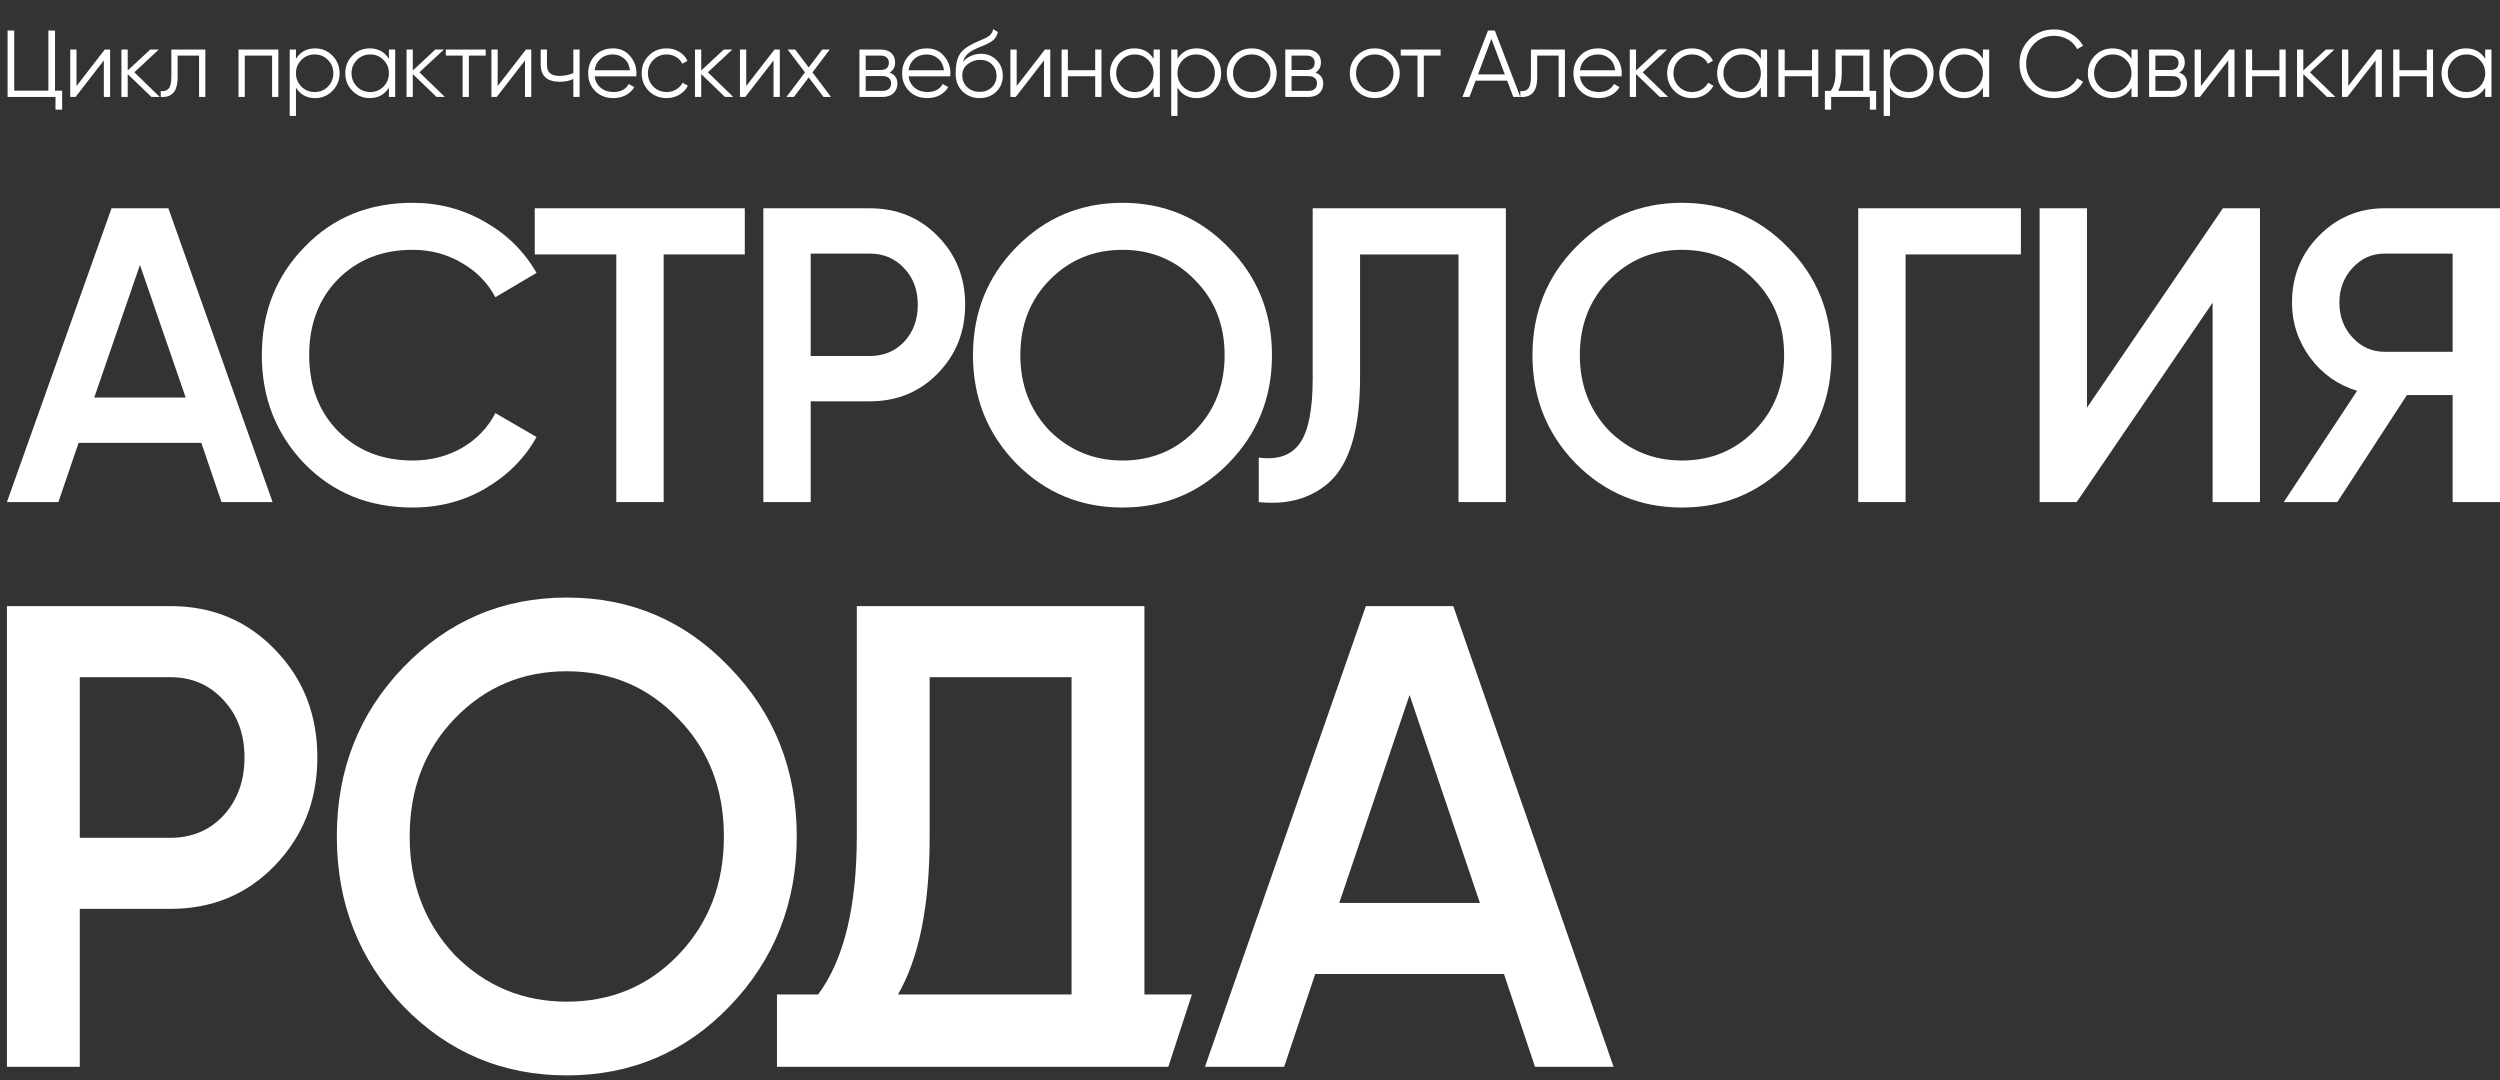 <?xml version="1.0" encoding="UTF-8"?> <svg xmlns="http://www.w3.org/2000/svg" width="361" height="156" viewBox="0 0 361 156" fill="none"><rect x="0" y="0" width="361" height="156" fill="#333333" stroke="none"/><path d="M39.36 72.498H31.985L29.071 63.952H11.348L8.434 72.498H1L16.106 30.074H24.313L39.36 72.498ZM20.21 38.255L13.608 57.407H26.811L20.21 38.255Z" fill="white"></path><path d="M59.575 73.286C53.31 73.286 48.116 71.185 43.993 66.983C39.87 62.7 37.808 57.468 37.808 51.286C37.808 45.063 39.87 39.851 43.993 35.649C48.077 31.407 53.271 29.286 59.575 29.286C63.341 29.286 66.811 30.195 69.982 32.013C73.194 33.831 75.692 36.296 77.476 39.407L71.529 42.922C70.418 40.821 68.793 39.164 66.652 37.952C64.55 36.7 62.191 36.074 59.575 36.074C55.174 36.074 51.566 37.508 48.751 40.377C46.015 43.205 44.647 46.841 44.647 51.286C44.647 55.73 46.015 59.367 48.751 62.195C51.566 65.064 55.174 66.498 59.575 66.498C62.191 66.498 64.57 65.892 66.711 64.68C68.852 63.427 70.458 61.75 71.529 59.649L77.476 63.104C75.771 66.175 73.293 68.659 70.042 70.558C66.91 72.377 63.421 73.286 59.575 73.286Z" fill="white"></path><path d="M77.218 30.074H107.548V36.74H95.832V72.498H88.993V36.74H77.218V30.074Z" fill="white"></path><path d="M110.227 30.074H125.571C129.496 30.074 132.767 31.407 135.384 34.074C138.04 36.74 139.368 40.053 139.368 44.013C139.368 47.932 138.04 51.245 135.384 53.952C132.767 56.619 129.496 57.952 125.571 57.952H117.066V72.498H110.227V30.074ZM117.066 51.407H125.571C127.593 51.407 129.258 50.72 130.567 49.346C131.875 47.932 132.529 46.154 132.529 44.013C132.529 41.872 131.875 40.114 130.567 38.74C129.258 37.326 127.593 36.619 125.571 36.619H117.066V51.407Z" fill="white"></path><path d="M177.37 66.922C173.207 71.165 168.112 73.286 162.086 73.286C156.059 73.286 150.945 71.165 146.742 66.922C142.579 62.639 140.497 57.427 140.497 51.286C140.497 45.144 142.579 39.952 146.742 35.71C150.945 31.427 156.059 29.286 162.086 29.286C168.112 29.286 173.207 31.427 177.37 35.71C181.573 39.952 183.674 45.144 183.674 51.286C183.674 57.427 181.573 62.639 177.37 66.922ZM151.559 62.195C154.454 65.064 157.963 66.498 162.086 66.498C166.249 66.498 169.738 65.064 172.553 62.195C175.408 59.286 176.835 55.649 176.835 51.286C176.835 46.922 175.408 43.306 172.553 40.437C169.738 37.528 166.249 36.074 162.086 36.074C157.923 36.074 154.414 37.528 151.559 40.437C148.744 43.306 147.337 46.922 147.337 51.286C147.337 55.609 148.744 59.245 151.559 62.195Z" fill="white"></path><path d="M181.763 72.498V66.074C184.459 66.437 186.422 65.771 187.651 64.074C188.919 62.336 189.554 59.185 189.554 54.619V30.074H217.446V72.498H210.607V36.74H196.393V54.498C196.393 61.892 194.906 66.942 191.933 69.649C189.276 71.993 185.886 72.942 181.763 72.498Z" fill="white"></path><path d="M258.162 66.922C253.999 71.165 248.904 73.286 242.878 73.286C236.851 73.286 231.737 71.165 227.534 66.922C223.371 62.639 221.289 57.427 221.289 51.286C221.289 45.144 223.371 39.952 227.534 35.71C231.737 31.427 236.851 29.286 242.878 29.286C248.904 29.286 253.999 31.427 258.162 35.71C262.365 39.952 264.466 45.144 264.466 51.286C264.466 57.427 262.365 62.639 258.162 66.922ZM232.351 62.195C235.245 65.064 238.754 66.498 242.878 66.498C247.041 66.498 250.53 65.064 253.345 62.195C256.2 59.286 257.627 55.649 257.627 51.286C257.627 46.922 256.2 43.306 253.345 40.437C250.53 37.528 247.041 36.074 242.878 36.074C238.715 36.074 235.206 37.528 232.351 40.437C229.536 43.306 228.129 46.922 228.129 51.286C228.129 55.609 229.536 59.245 232.351 62.195Z" fill="white"></path><path d="M268.326 30.074H291.817V36.74H275.165V72.498H268.326V30.074Z" fill="white"></path><path d="M326.339 72.498H319.5V43.71L299.874 72.498H294.522V30.074H301.361V58.861L320.987 30.074H326.339V72.498Z" fill="white"></path><path d="M344.348 30.074H361V72.498H354.161V57.043H347.559L337.508 72.498H329.777L340.363 56.437C337.588 55.589 335.328 53.993 333.583 51.649C331.839 49.266 330.966 46.619 330.966 43.71C330.966 39.912 332.255 36.7 334.832 34.074C337.449 31.407 340.621 30.074 344.348 30.074ZM344.348 50.801H354.161V36.619H344.348C342.524 36.619 340.978 37.306 339.709 38.68C338.44 40.053 337.806 41.73 337.806 43.71C337.806 45.69 338.44 47.367 339.709 48.74C340.978 50.114 342.524 50.801 344.348 50.801Z" fill="white"></path><path d="M1 87.521H24.602C30.64 87.521 35.671 89.612 39.696 93.794C43.782 97.976 45.825 103.171 45.825 109.381C45.825 115.527 43.782 120.722 39.696 124.968C35.671 129.149 30.64 131.24 24.602 131.24H11.52V154.05H1V87.521ZM11.52 120.976H24.602C27.712 120.976 30.274 119.899 32.286 117.744C34.299 115.527 35.305 112.739 35.305 109.381C35.305 106.023 34.299 103.266 32.286 101.112C30.274 98.894 27.712 97.786 24.602 97.786H11.52V120.976Z" fill="white"></path><path d="M105.355 145.306C98.951 151.959 91.114 155.286 81.844 155.286C72.574 155.286 64.707 151.959 58.242 145.306C51.839 138.59 48.637 130.417 48.637 120.786C48.637 111.155 51.839 103.013 58.242 96.36C64.707 89.644 72.574 86.286 81.844 86.286C91.114 86.286 98.951 89.644 105.355 96.36C111.819 103.013 115.052 111.155 115.052 120.786C115.052 130.417 111.819 138.59 105.355 145.306ZM65.652 137.893C70.104 142.392 75.502 144.641 81.844 144.641C88.248 144.641 93.615 142.392 97.945 137.893C102.336 133.331 104.531 127.629 104.531 120.786C104.531 113.943 102.336 108.272 97.945 103.773C93.615 99.211 88.248 96.93 81.844 96.93C75.441 96.93 70.043 99.211 65.652 103.773C61.322 108.272 59.157 113.943 59.157 120.786C59.157 127.565 61.322 133.268 65.652 137.893Z" fill="white"></path><path d="M165.254 87.521V143.596H172.115L168.704 154.05H161.595H122.716H112.195V143.596H118.142C121.862 138.59 123.722 130.955 123.722 120.691V87.521H165.254ZM129.668 143.596H154.734V97.786H134.242V120.881C134.242 130.765 132.717 138.337 129.668 143.596Z" fill="white"></path><path d="M233 154.05H221.656L217.174 140.649H189.913L185.43 154.05H173.995L197.231 87.521H209.855L233 154.05ZM203.543 100.352L193.389 130.385H213.698L203.543 100.352Z" fill="white"></path><path d="M7.946 4.41V13.096H8.973V15.836H8.014V14H1.096V4.41H2.055V13.096H6.987V4.41H7.946ZM11.048 12.425L15.131 7.15H15.898V14H14.994V8.726L10.911 14H10.144V7.15H11.048V12.425ZM19.399 10.438L23.071 14H21.865L18.44 10.698V14H17.536V7.15H18.44V10.178L21.701 7.15H22.934L19.399 10.438ZM24.744 7.15H29.649V14H28.744V8.027H25.648V11.082C25.648 12.224 25.429 13.009 24.991 13.438C24.561 13.868 23.968 14.055 23.21 14V13.151C23.739 13.205 24.128 13.078 24.374 12.767C24.621 12.457 24.744 11.895 24.744 11.082V7.15ZM34.441 7.15H40.195V14H39.291V8.027H35.345V14H34.441V7.15ZM45.505 6.986C46.482 6.986 47.313 7.333 47.998 8.027C48.692 8.721 49.039 9.57 49.039 10.575C49.039 11.58 48.692 12.429 47.998 13.123C47.313 13.817 46.482 14.164 45.505 14.164C44.29 14.164 43.368 13.662 42.737 12.657V16.74H41.833V7.15H42.737V8.493C43.368 7.488 44.29 6.986 45.505 6.986ZM43.518 12.507C44.039 13.027 44.678 13.288 45.436 13.288C46.194 13.288 46.834 13.027 47.354 12.507C47.875 11.968 48.135 11.324 48.135 10.575C48.135 9.817 47.875 9.178 47.354 8.657C46.834 8.127 46.194 7.862 45.436 7.862C44.678 7.862 44.039 8.127 43.518 8.657C42.998 9.178 42.737 9.817 42.737 10.575C42.737 11.324 42.998 11.968 43.518 12.507ZM56.16 8.493V7.15H57.064V14H56.16V12.657C55.53 13.662 54.607 14.164 53.392 14.164C52.415 14.164 51.58 13.817 50.885 13.123C50.2 12.429 49.858 11.58 49.858 10.575C49.858 9.57 50.2 8.721 50.885 8.027C51.58 7.333 52.415 6.986 53.392 6.986C54.607 6.986 55.53 7.488 56.16 8.493ZM51.543 12.507C52.063 13.027 52.703 13.288 53.461 13.288C54.219 13.288 54.858 13.027 55.379 12.507C55.9 11.968 56.16 11.324 56.16 10.575C56.16 9.817 55.9 9.178 55.379 8.657C54.858 8.127 54.219 7.862 53.461 7.862C52.703 7.862 52.063 8.127 51.543 8.657C51.022 9.178 50.762 9.817 50.762 10.575C50.762 11.324 51.022 11.968 51.543 12.507ZM60.568 10.438L64.239 14H63.034L59.609 10.698V14H58.705V7.15H59.609V10.178L62.869 7.15H64.102L60.568 10.438ZM64.378 7.15H70.132V8.027H67.707V14H66.803V8.027H64.378V7.15ZM71.864 12.425L75.947 7.15H76.714V14H75.81V8.726L71.727 14H70.96V7.15H71.864V12.425ZM82.791 10.561V7.15H83.695V14H82.791V11.397C82.261 11.671 81.608 11.808 80.832 11.808C79.928 11.808 79.243 11.602 78.777 11.191C78.311 10.771 78.078 10.155 78.078 9.342V7.15H78.982V9.342C78.982 9.908 79.129 10.319 79.421 10.575C79.722 10.831 80.183 10.959 80.805 10.959C81.499 10.959 82.161 10.826 82.791 10.561ZM88.508 6.986C89.531 6.986 90.348 7.346 90.96 8.068C91.59 8.78 91.905 9.625 91.905 10.602C91.905 10.648 91.896 10.79 91.878 11.027H85.864C85.955 11.712 86.247 12.26 86.74 12.671C87.234 13.082 87.85 13.288 88.59 13.288C89.631 13.288 90.366 12.899 90.796 12.123L91.59 12.589C91.289 13.082 90.873 13.47 90.344 13.753C89.823 14.027 89.234 14.164 88.576 14.164C87.498 14.164 86.622 13.826 85.946 13.151C85.27 12.475 84.932 11.616 84.932 10.575C84.932 9.543 85.265 8.689 85.932 8.013C86.599 7.328 87.457 6.986 88.508 6.986ZM88.508 7.862C87.795 7.862 87.197 8.072 86.713 8.493C86.238 8.913 85.955 9.465 85.864 10.15H90.974C90.873 9.42 90.595 8.858 90.138 8.465C89.663 8.063 89.12 7.862 88.508 7.862ZM96.262 14.164C95.23 14.164 94.371 13.822 93.686 13.137C93.001 12.434 92.659 11.58 92.659 10.575C92.659 9.561 93.001 8.712 93.686 8.027C94.371 7.333 95.23 6.986 96.262 6.986C96.938 6.986 97.545 7.15 98.084 7.479C98.623 7.798 99.015 8.232 99.262 8.78L98.522 9.205C98.34 8.794 98.043 8.47 97.632 8.232C97.23 7.986 96.773 7.862 96.262 7.862C95.504 7.862 94.864 8.127 94.344 8.657C93.823 9.178 93.563 9.817 93.563 10.575C93.563 11.324 93.823 11.968 94.344 12.507C94.864 13.027 95.504 13.288 96.262 13.288C96.764 13.288 97.216 13.169 97.618 12.931C98.029 12.694 98.349 12.365 98.577 11.945L99.331 12.383C99.047 12.931 98.632 13.365 98.084 13.685C97.536 14.005 96.928 14.164 96.262 14.164ZM102.218 10.438L105.889 14H104.684L101.259 10.698V14H100.355V7.15H101.259V10.178L104.519 7.15H105.752L102.218 10.438ZM107.755 12.425L111.837 7.15H112.604V14H111.7V8.726L107.618 14H106.85V7.15H107.755V12.425ZM117.325 10.452L119.996 14H118.914L116.777 11.178L114.64 14H113.557L116.243 10.452L113.736 7.15H114.818L116.777 9.739L118.736 7.15H119.818L117.325 10.452ZM128.46 10.479C129.209 10.753 129.583 11.287 129.583 12.082C129.583 12.648 129.391 13.11 129.008 13.466C128.633 13.822 128.108 14 127.432 14H124.103V7.15H127.158C127.816 7.15 128.327 7.319 128.693 7.657C129.067 7.995 129.254 8.438 129.254 8.986C129.254 9.671 128.99 10.169 128.46 10.479ZM127.158 8.027H125.007V10.109H127.158C127.953 10.109 128.35 9.753 128.35 9.041C128.35 8.721 128.245 8.474 128.035 8.301C127.834 8.118 127.542 8.027 127.158 8.027ZM125.007 13.123H127.432C127.834 13.123 128.14 13.027 128.35 12.835C128.569 12.644 128.679 12.374 128.679 12.027C128.679 11.698 128.569 11.443 128.35 11.26C128.14 11.077 127.834 10.986 127.432 10.986H125.007V13.123ZM133.844 6.986C134.867 6.986 135.684 7.346 136.296 8.068C136.926 8.78 137.242 9.625 137.242 10.602C137.242 10.648 137.232 10.79 137.214 11.027H131.2C131.291 11.712 131.583 12.26 132.077 12.671C132.57 13.082 133.186 13.288 133.926 13.288C134.967 13.288 135.703 12.899 136.132 12.123L136.926 12.589C136.625 13.082 136.21 13.47 135.68 13.753C135.159 14.027 134.57 14.164 133.912 14.164C132.835 14.164 131.958 13.826 131.282 13.151C130.606 12.475 130.268 11.616 130.268 10.575C130.268 9.543 130.602 8.689 131.268 8.013C131.935 7.328 132.794 6.986 133.844 6.986ZM133.844 7.862C133.132 7.862 132.533 8.072 132.049 8.493C131.574 8.913 131.291 9.465 131.2 10.15H136.31C136.21 9.42 135.931 8.858 135.474 8.465C134.999 8.063 134.456 7.862 133.844 7.862ZM141.447 14.164C140.47 14.164 139.648 13.84 138.981 13.192C138.324 12.534 137.995 11.685 137.995 10.643C137.995 9.474 138.168 8.579 138.515 7.958C138.863 7.328 139.566 6.757 140.625 6.246C140.963 6.091 141.228 5.972 141.42 5.89C141.74 5.762 141.991 5.652 142.173 5.561C142.968 5.195 143.37 4.743 143.379 4.205L144.091 4.615C144.046 4.844 143.973 5.049 143.872 5.232C143.753 5.433 143.635 5.593 143.516 5.712C143.406 5.83 143.233 5.958 142.995 6.095C142.84 6.186 142.653 6.287 142.434 6.396L141.749 6.684L141.105 6.958C140.475 7.232 140.004 7.52 139.694 7.821C139.392 8.114 139.178 8.497 139.05 8.972C139.342 8.579 139.726 8.283 140.201 8.082C140.675 7.872 141.155 7.766 141.639 7.766C142.552 7.766 143.306 8.068 143.9 8.671C144.502 9.264 144.804 10.027 144.804 10.959C144.804 11.881 144.484 12.648 143.845 13.26C143.215 13.863 142.415 14.164 141.447 14.164ZM139.666 12.589C140.141 13.036 140.735 13.26 141.447 13.26C142.16 13.26 142.744 13.046 143.201 12.616C143.667 12.178 143.9 11.625 143.9 10.959C143.9 10.283 143.68 9.73 143.242 9.301C142.813 8.863 142.237 8.643 141.516 8.643C140.867 8.643 140.278 8.849 139.748 9.26C139.219 9.653 138.954 10.191 138.954 10.876C138.954 11.57 139.191 12.141 139.666 12.589ZM146.809 12.425L150.892 7.15H151.659V14H150.755V8.726L146.672 14H145.905V7.15H146.809V12.425ZM158.147 10.137V7.15H159.051V14H158.147V11.013H154.201V14H153.297V7.15H154.201V10.137H158.147ZM166.58 8.493V7.15H167.484V14H166.58V12.657C165.95 13.662 165.028 14.164 163.813 14.164C162.836 14.164 162 13.817 161.306 13.123C160.621 12.429 160.278 11.58 160.278 10.575C160.278 9.57 160.621 8.721 161.306 8.027C162 7.333 162.836 6.986 163.813 6.986C165.028 6.986 165.95 7.488 166.58 8.493ZM161.963 12.507C162.484 13.027 163.123 13.288 163.881 13.288C164.639 13.288 165.279 13.027 165.799 12.507C166.32 11.968 166.58 11.324 166.58 10.575C166.58 9.817 166.32 9.178 165.799 8.657C165.279 8.127 164.639 7.862 163.881 7.862C163.123 7.862 162.484 8.127 161.963 8.657C161.443 9.178 161.182 9.817 161.182 10.575C161.182 11.324 161.443 11.968 161.963 12.507ZM172.796 6.986C173.774 6.986 174.605 7.333 175.29 8.027C175.984 8.721 176.331 9.57 176.331 10.575C176.331 11.58 175.984 12.429 175.29 13.123C174.605 13.817 173.774 14.164 172.796 14.164C171.582 14.164 170.659 13.662 170.029 12.657V16.74H169.125V7.15H170.029V8.493C170.659 7.488 171.582 6.986 172.796 6.986ZM170.81 12.507C171.331 13.027 171.97 13.288 172.728 13.288C173.486 13.288 174.125 13.027 174.646 12.507C175.167 11.968 175.427 11.324 175.427 10.575C175.427 9.817 175.167 9.178 174.646 8.657C174.125 8.127 173.486 7.862 172.728 7.862C171.97 7.862 171.331 8.127 170.81 8.657C170.289 9.178 170.029 9.817 170.029 10.575C170.029 11.324 170.289 11.968 170.81 12.507ZM183.301 13.137C182.598 13.822 181.748 14.164 180.753 14.164C179.739 14.164 178.885 13.822 178.191 13.137C177.497 12.443 177.15 11.589 177.15 10.575C177.15 9.561 177.497 8.712 178.191 8.027C178.885 7.333 179.739 6.986 180.753 6.986C181.757 6.986 182.607 7.333 183.301 8.027C184.004 8.712 184.356 9.561 184.356 10.575C184.356 11.58 184.004 12.434 183.301 13.137ZM178.835 12.507C179.355 13.027 179.995 13.288 180.753 13.288C181.511 13.288 182.15 13.027 182.671 12.507C183.191 11.968 183.452 11.324 183.452 10.575C183.452 9.817 183.191 9.178 182.671 8.657C182.15 8.127 181.511 7.862 180.753 7.862C179.995 7.862 179.355 8.127 178.835 8.657C178.314 9.178 178.054 9.817 178.054 10.575C178.054 11.324 178.314 11.968 178.835 12.507ZM189.951 10.479C190.7 10.753 191.075 11.287 191.075 12.082C191.075 12.648 190.883 13.11 190.499 13.466C190.125 13.822 189.6 14 188.924 14H185.595V7.15H188.65C189.308 7.15 189.819 7.319 190.184 7.657C190.559 7.995 190.746 8.438 190.746 8.986C190.746 9.671 190.481 10.169 189.951 10.479ZM188.65 8.027H186.499V10.109H188.65C189.445 10.109 189.842 9.753 189.842 9.041C189.842 8.721 189.737 8.474 189.527 8.301C189.326 8.118 189.034 8.027 188.65 8.027ZM186.499 13.123H188.924C189.326 13.123 189.632 13.027 189.842 12.835C190.061 12.644 190.171 12.374 190.171 12.027C190.171 11.698 190.061 11.443 189.842 11.26C189.632 11.077 189.326 10.986 188.924 10.986H186.499V13.123ZM201.062 13.137C200.359 13.822 199.51 14.164 198.514 14.164C197.5 14.164 196.646 13.822 195.952 13.137C195.258 12.443 194.911 11.589 194.911 10.575C194.911 9.561 195.258 8.712 195.952 8.027C196.646 7.333 197.5 6.986 198.514 6.986C199.519 6.986 200.368 7.333 201.062 8.027C201.765 8.712 202.117 9.561 202.117 10.575C202.117 11.58 201.765 12.434 201.062 13.137ZM196.596 12.507C197.117 13.027 197.756 13.288 198.514 13.288C199.272 13.288 199.911 13.027 200.432 12.507C200.953 11.968 201.213 11.324 201.213 10.575C201.213 9.817 200.953 9.178 200.432 8.657C199.911 8.127 199.272 7.862 198.514 7.862C197.756 7.862 197.117 8.127 196.596 8.657C196.075 9.178 195.815 9.817 195.815 10.575C195.815 11.324 196.075 11.968 196.596 12.507ZM202.267 7.15H208.021V8.027H205.596V14H204.691V8.027H202.267V7.15ZM219.534 14H218.521L217.63 11.644H213.082L212.191 14H211.177L214.863 4.41H215.849L219.534 14ZM215.356 5.602L213.424 10.739H217.288L215.356 5.602ZM221.067 7.15H225.972V14H225.068V8.027H221.971V11.082C221.971 12.224 221.752 13.009 221.314 13.438C220.885 13.868 220.291 14.055 219.533 14V13.151C220.063 13.205 220.451 13.078 220.697 12.767C220.944 12.457 221.067 11.895 221.067 11.082V7.15ZM230.778 6.986C231.801 6.986 232.618 7.346 233.23 8.068C233.86 8.78 234.175 9.625 234.175 10.602C234.175 10.648 234.166 10.79 234.148 11.027H228.134C228.225 11.712 228.517 12.26 229.011 12.671C229.504 13.082 230.12 13.288 230.86 13.288C231.901 13.288 232.637 12.899 233.066 12.123L233.86 12.589C233.559 13.082 233.143 13.47 232.614 13.753C232.093 14.027 231.504 14.164 230.846 14.164C229.769 14.164 228.892 13.826 228.216 13.151C227.54 12.475 227.202 11.616 227.202 10.575C227.202 9.543 227.536 8.689 228.202 8.013C228.869 7.328 229.728 6.986 230.778 6.986ZM230.778 7.862C230.065 7.862 229.467 8.072 228.983 8.493C228.508 8.913 228.225 9.465 228.134 10.15H233.244C233.143 9.42 232.865 8.858 232.408 8.465C231.933 8.063 231.39 7.862 230.778 7.862ZM237.203 10.438L240.875 14H239.669L236.244 10.698V14H235.34V7.15H236.244V10.178L239.505 7.15H240.738L237.203 10.438ZM244.345 14.164C243.313 14.164 242.455 13.822 241.77 13.137C241.085 12.434 240.742 11.58 240.742 10.575C240.742 9.561 241.085 8.712 241.77 8.027C242.455 7.333 243.313 6.986 244.345 6.986C245.021 6.986 245.629 7.15 246.167 7.479C246.706 7.798 247.099 8.232 247.346 8.78L246.606 9.205C246.423 8.794 246.126 8.47 245.715 8.232C245.313 7.986 244.857 7.862 244.345 7.862C243.587 7.862 242.948 8.127 242.427 8.657C241.907 9.178 241.646 9.817 241.646 10.575C241.646 11.324 241.907 11.968 242.427 12.507C242.948 13.027 243.587 13.288 244.345 13.288C244.848 13.288 245.3 13.169 245.702 12.931C246.113 12.694 246.432 12.365 246.661 11.945L247.414 12.383C247.131 12.931 246.715 13.365 246.167 13.685C245.619 14.005 245.012 14.164 244.345 14.164ZM254.262 8.493V7.15H255.167V14H254.262V12.657C253.632 13.662 252.71 14.164 251.495 14.164C250.518 14.164 249.682 13.817 248.988 13.123C248.303 12.429 247.96 11.58 247.96 10.575C247.96 9.57 248.303 8.721 248.988 8.027C249.682 7.333 250.518 6.986 251.495 6.986C252.71 6.986 253.632 7.488 254.262 8.493ZM249.645 12.507C250.166 13.027 250.805 13.288 251.563 13.288C252.322 13.288 252.961 13.027 253.481 12.507C254.002 11.968 254.262 11.324 254.262 10.575C254.262 9.817 254.002 9.178 253.481 8.657C252.961 8.127 252.322 7.862 251.563 7.862C250.805 7.862 250.166 8.127 249.645 8.657C249.125 9.178 248.865 9.817 248.865 10.575C248.865 11.324 249.125 11.968 249.645 12.507ZM261.657 10.137V7.15H262.561V14H261.657V11.013H257.711V14H256.807V7.15H257.711V10.137H261.657ZM269.953 7.15V13.123H270.912V15.836H270.008V14H264.418V15.836H263.514V13.123H264.35C264.816 12.502 265.049 11.639 265.049 10.534V7.15H269.953ZM265.446 13.123H269.049V8.027H265.953V10.534C265.953 11.593 265.784 12.457 265.446 13.123ZM275.678 6.986C276.655 6.986 277.486 7.333 278.171 8.027C278.865 8.721 279.212 9.57 279.212 10.575C279.212 11.58 278.865 12.429 278.171 13.123C277.486 13.817 276.655 14.164 275.678 14.164C274.463 14.164 273.54 13.662 272.91 12.657V16.74H272.006V7.15H272.91V8.493C273.54 7.488 274.463 6.986 275.678 6.986ZM273.691 12.507C274.212 13.027 274.851 13.288 275.609 13.288C276.367 13.288 277.006 13.027 277.527 12.507C278.048 11.968 278.308 11.324 278.308 10.575C278.308 9.817 278.048 9.178 277.527 8.657C277.006 8.127 276.367 7.862 275.609 7.862C274.851 7.862 274.212 8.127 273.691 8.657C273.17 9.178 272.91 9.817 272.91 10.575C272.91 11.324 273.17 11.968 273.691 12.507ZM286.333 8.493V7.15H287.237V14H286.333V12.657C285.702 13.662 284.78 14.164 283.565 14.164C282.588 14.164 281.752 13.817 281.058 13.123C280.373 12.429 280.031 11.58 280.031 10.575C280.031 9.57 280.373 8.721 281.058 8.027C281.752 7.333 282.588 6.986 283.565 6.986C284.78 6.986 285.702 7.488 286.333 8.493ZM281.716 12.507C282.236 13.027 282.876 13.288 283.634 13.288C284.392 13.288 285.031 13.027 285.552 12.507C286.072 11.968 286.333 11.324 286.333 10.575C286.333 9.817 286.072 9.178 285.552 8.657C285.031 8.127 284.392 7.862 283.634 7.862C282.876 7.862 282.236 8.127 281.716 8.657C281.195 9.178 280.935 9.817 280.935 10.575C280.935 11.324 281.195 11.968 281.716 12.507ZM296.645 14.164C295.184 14.164 293.983 13.685 293.042 12.726C292.092 11.758 291.617 10.584 291.617 9.205C291.617 7.826 292.092 6.652 293.042 5.684C293.983 4.725 295.184 4.246 296.645 4.246C297.522 4.246 298.33 4.46 299.07 4.889C299.81 5.31 300.385 5.88 300.796 6.602L299.947 7.095C299.646 6.511 299.198 6.045 298.604 5.698C298.011 5.351 297.358 5.177 296.645 5.177C295.44 5.177 294.462 5.565 293.713 6.342C292.955 7.127 292.576 8.082 292.576 9.205C292.576 10.328 292.955 11.283 293.713 12.068C294.462 12.845 295.44 13.233 296.645 13.233C297.358 13.233 298.011 13.059 298.604 12.712C299.198 12.365 299.646 11.899 299.947 11.315L300.796 11.794C300.404 12.516 299.833 13.091 299.084 13.521C298.335 13.95 297.522 14.164 296.645 14.164ZM307.787 8.493V7.15H308.691V14H307.787V12.657C307.156 13.662 306.234 14.164 305.019 14.164C304.042 14.164 303.206 13.817 302.512 13.123C301.827 12.429 301.485 11.58 301.485 10.575C301.485 9.57 301.827 8.721 302.512 8.027C303.206 7.333 304.042 6.986 305.019 6.986C306.234 6.986 307.156 7.488 307.787 8.493ZM303.17 12.507C303.69 13.027 304.33 13.288 305.088 13.288C305.846 13.288 306.485 13.027 307.006 12.507C307.526 11.968 307.787 11.324 307.787 10.575C307.787 9.817 307.526 9.178 307.006 8.657C306.485 8.127 305.846 7.862 305.088 7.862C304.33 7.862 303.69 8.127 303.17 8.657C302.649 9.178 302.389 9.817 302.389 10.575C302.389 11.324 302.649 11.968 303.17 12.507ZM314.688 10.479C315.437 10.753 315.811 11.287 315.811 12.082C315.811 12.648 315.619 13.11 315.236 13.466C314.861 13.822 314.336 14 313.66 14H310.331V7.15H313.386C314.044 7.15 314.555 7.319 314.921 7.657C315.295 7.995 315.482 8.438 315.482 8.986C315.482 9.671 315.218 10.169 314.688 10.479ZM313.386 8.027H311.235V10.109H313.386C314.181 10.109 314.578 9.753 314.578 9.041C314.578 8.721 314.473 8.474 314.263 8.301C314.062 8.118 313.77 8.027 313.386 8.027ZM311.235 13.123H313.66C314.062 13.123 314.368 13.027 314.578 12.835C314.797 12.644 314.907 12.374 314.907 12.027C314.907 11.698 314.797 11.443 314.578 11.26C314.368 11.077 314.062 10.986 313.66 10.986H311.235V13.123ZM317.811 12.425L321.894 7.15H322.661V14H321.757V8.726L317.674 14H316.907V7.15H317.811V12.425ZM329.149 10.137V7.15H330.053V14H329.149V11.013H325.204V14H324.299V7.15H325.204V10.137H329.149ZM333.555 10.438L337.226 14H336.021L332.596 10.698V14H331.691V7.15H332.596V10.178L335.856 7.15H337.089L333.555 10.438ZM339.091 12.425L343.174 7.15H343.941V14H343.037V8.726L338.954 14H338.187V7.15H339.091V12.425ZM350.429 10.137V7.15H351.333V14H350.429V11.013H346.484V14H345.579V7.15H346.484V10.137H350.429ZM358.862 8.493V7.15H359.767V14H358.862V12.657C358.232 13.662 357.31 14.164 356.095 14.164C355.118 14.164 354.282 13.817 353.588 13.123C352.903 12.429 352.56 11.58 352.56 10.575C352.56 9.57 352.903 8.721 353.588 8.027C354.282 7.333 355.118 6.986 356.095 6.986C357.31 6.986 358.232 7.488 358.862 8.493ZM354.245 12.507C354.766 13.027 355.405 13.288 356.163 13.288C356.922 13.288 357.561 13.027 358.081 12.507C358.602 11.968 358.862 11.324 358.862 10.575C358.862 9.817 358.602 9.178 358.081 8.657C357.561 8.127 356.922 7.862 356.163 7.862C355.405 7.862 354.766 8.127 354.245 8.657C353.725 9.178 353.465 9.817 353.465 10.575C353.465 11.324 353.725 11.968 354.245 12.507Z" fill="white"></path></svg> 